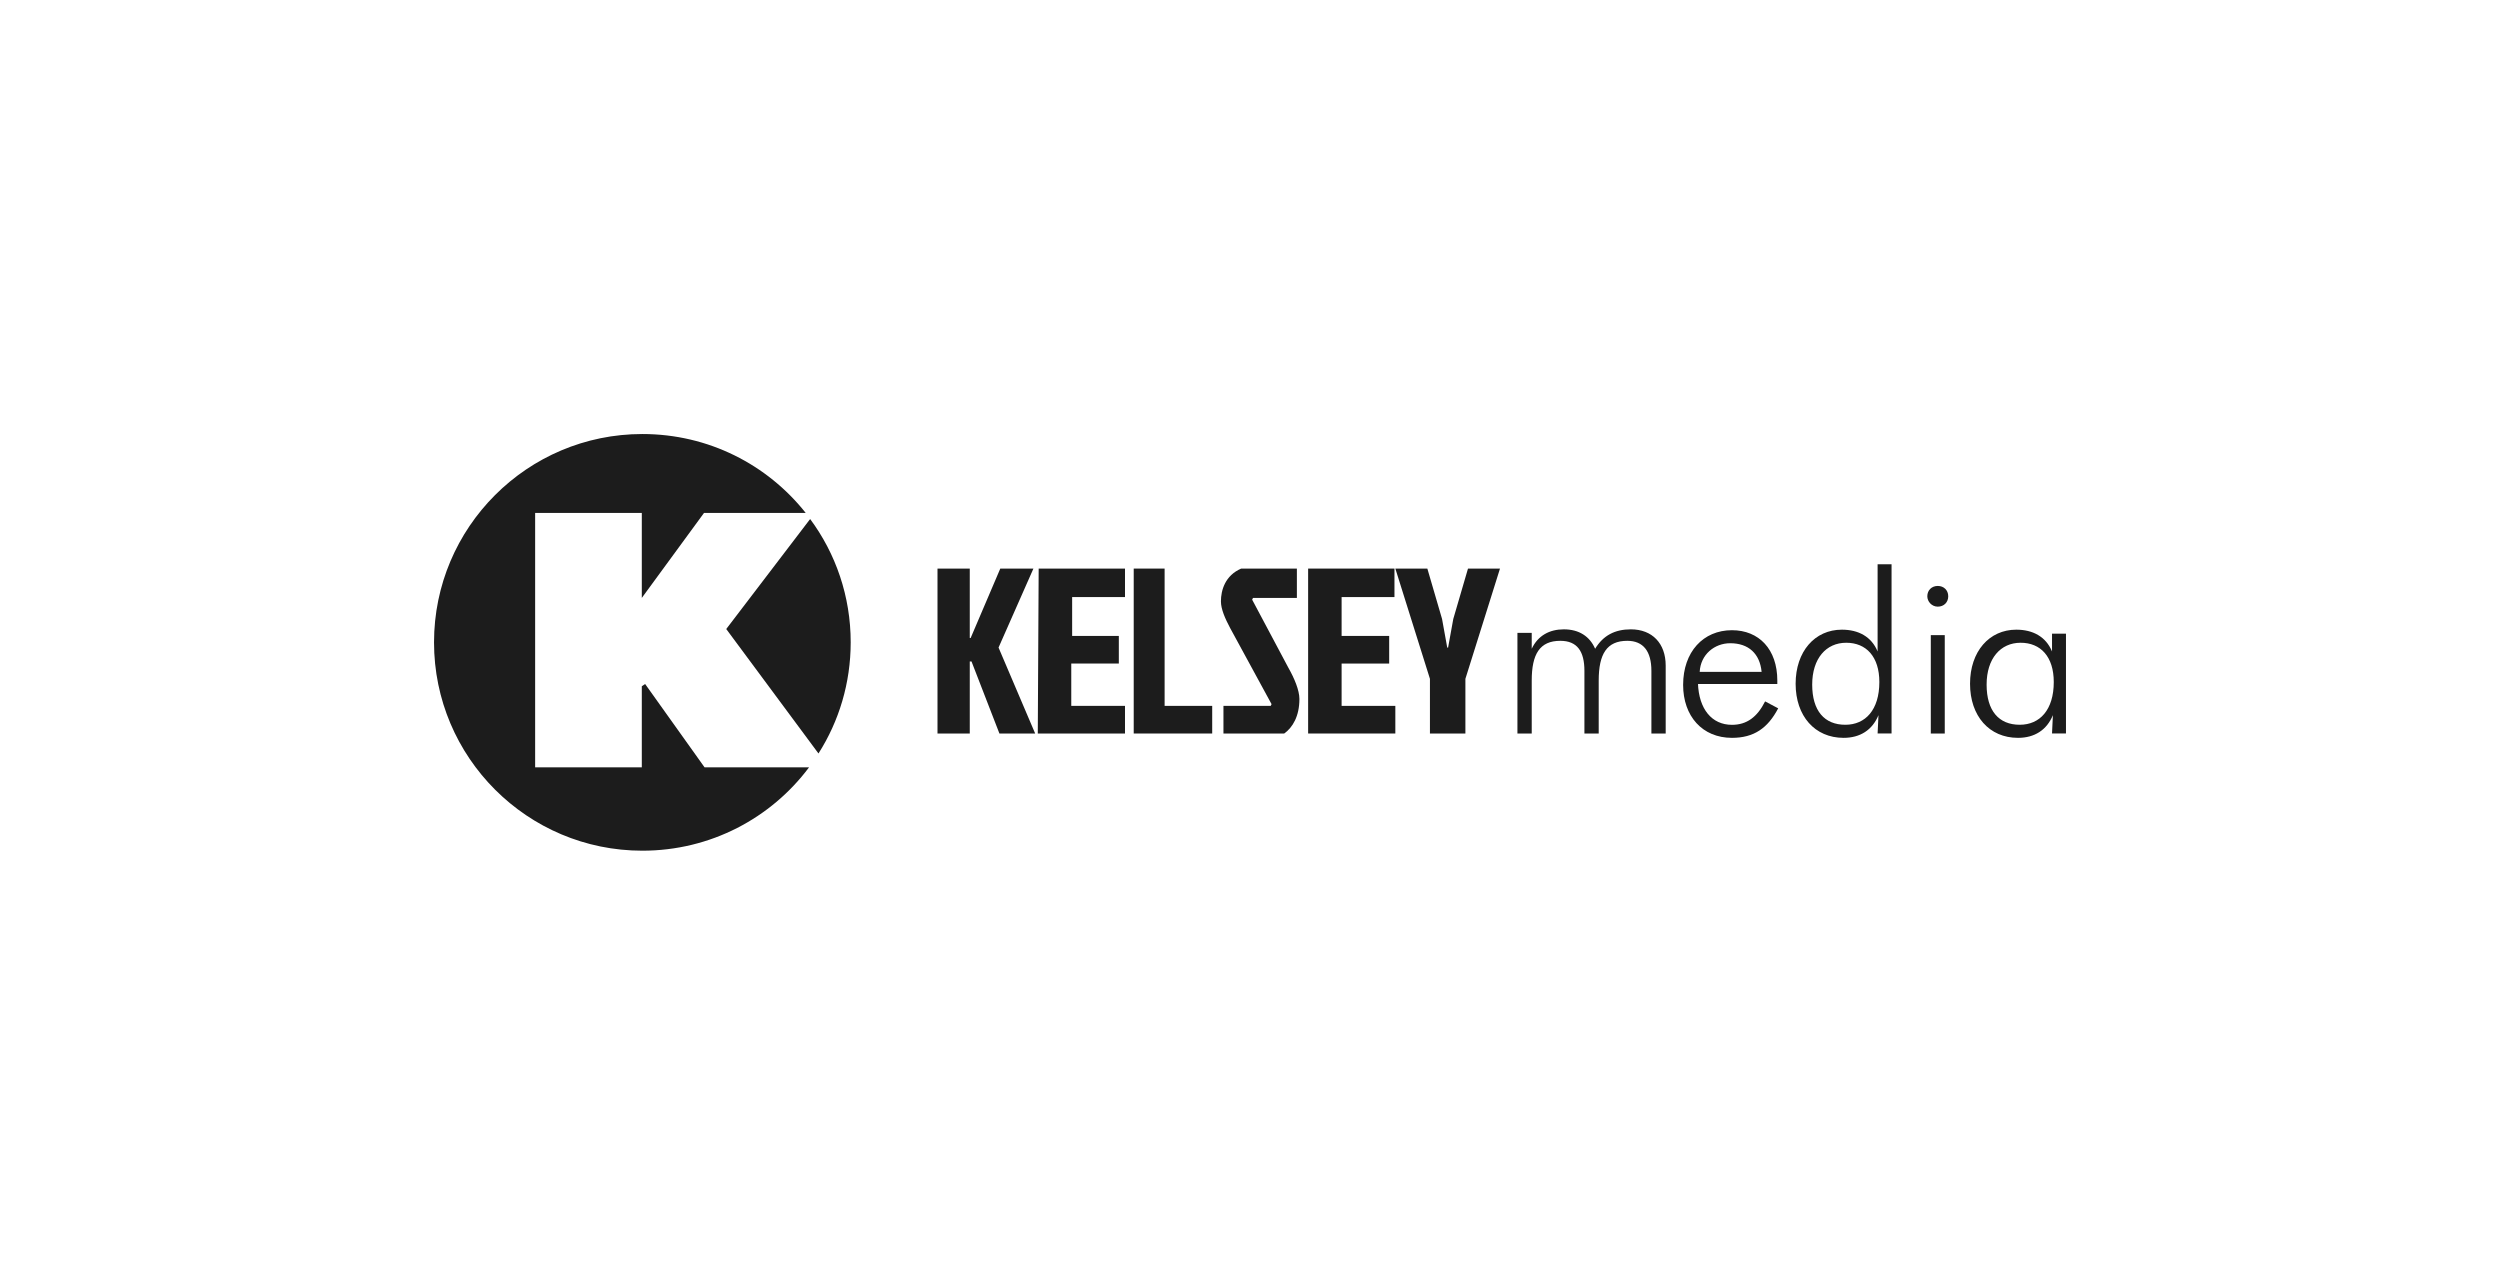 <svg width="288" height="148" viewBox="0 0 288 148" fill="none" xmlns="http://www.w3.org/2000/svg">
<path d="M81.168 88.4L74.32 78.8L73.936 79.056V88.4H61.648V59.088H73.936V68.88L81.104 59.088H92.816C88.4 53.52 81.616 50 74 50C60.752 50 50 60.752 50 74C50 87.248 60.752 98 74 98C81.872 98 88.848 94.224 93.2 88.4H81.168Z" fill="#1C1C1C"/>
<path d="M83.664 72.464L94.288 86.8C96.656 83.088 98 78.672 98 74C98 68.688 96.272 63.76 93.328 59.792L83.664 72.464Z" fill="#1C1C1C"/>
<path d="M108 65.5H111.717V73.5H111.818L115.233 65.5H119.051L115.032 74.6L119.252 84.5H115.133L111.918 76.2H111.717V84.5H108V65.5Z" fill="#1C1C1C"/>
<path d="M119.655 65.5H129.6V68.783H123.511V73.259H128.889V76.442H123.41V81.317H129.6V84.5H119.553L119.655 65.5Z" fill="#1C1C1C"/>
<path d="M130.604 65.5H134.163V81.317H139.646V84.5H130.604V65.5Z" fill="#1C1C1C"/>
<path d="M149.401 65.5V68.882H144.345L144.248 69.081L148.429 76.94C149.109 78.133 149.692 79.526 149.692 80.521C149.692 82.51 148.915 83.804 147.942 84.5H140.942V81.317H146.387L146.484 81.118L141.72 72.364C141.137 71.27 140.651 70.175 140.651 69.28C140.651 67.987 141.137 66.296 142.984 65.5H149.401Z" fill="#1C1C1C"/>
<path d="M150.697 65.5H160.642V68.783H154.553V73.259H160.033V76.442H154.553V81.317H160.743V84.5H150.697V65.5Z" fill="#1C1C1C"/>
<path d="M164.729 84.5V78.2L160.743 65.5H164.43L166.124 71.3L166.721 74.6H166.821L167.419 71.3L169.113 65.5H172.799L168.814 78.2V84.5H164.729Z" fill="#1C1C1C"/>
<path d="M174.808 84.5V72.907H176.455V74.737C177.175 73.212 178.512 72.5 180.158 72.5C181.907 72.5 183.142 73.314 183.759 74.737C184.685 73.212 186.023 72.5 187.875 72.5C190.344 72.5 191.887 74.127 191.887 76.669V84.5H190.241V77.28C190.241 75.042 189.315 73.822 187.463 73.822C185.097 73.822 184.171 75.347 184.171 78.398V84.5H182.525V77.28C182.525 75.042 181.702 73.822 179.747 73.822C177.38 73.822 176.455 75.347 176.455 78.398V84.5H174.808Z" fill="#1C1C1C"/>
<path d="M195.604 78.7C195.705 81.7 197.212 83.5 199.522 83.5C201.23 83.5 202.436 82.6 203.34 80.8L204.847 81.6C203.641 83.9 202.034 85 199.522 85C196.107 85 193.896 82.5 193.896 78.9C193.896 75.1 196.207 72.6 199.522 72.6C202.637 72.6 204.747 74.8 204.747 78.4C204.747 78.5 204.747 78.7 204.747 78.8H195.604V78.7ZM199.322 74.1C197.513 74.1 195.906 75.4 195.805 77.4H202.938C202.737 75.3 201.431 74.1 199.322 74.1Z" fill="#1C1C1C"/>
<path d="M216.4 82.387C215.697 84.096 214.291 85 212.382 85C209.066 85 206.856 82.487 206.856 78.769C206.856 75.05 209.066 72.538 212.181 72.538C214.09 72.538 215.597 73.342 216.3 75.05V65H217.907V84.498H216.3L216.4 82.387ZM212.583 83.493C214.893 83.493 216.501 81.784 216.501 78.568C216.501 75.653 214.994 74.045 212.683 74.045C210.373 74.045 208.765 75.854 208.765 78.869C208.765 81.884 210.172 83.493 212.583 83.493Z" fill="#1C1C1C"/>
<path d="M236.493 82.387C235.79 84.095 234.383 85 232.475 85C229.159 85 226.949 82.487 226.949 78.769C226.949 75.05 229.159 72.538 232.274 72.538C234.182 72.538 235.689 73.342 236.393 75.05V73H238V84.497H236.393L236.493 82.387ZM232.675 83.492C234.986 83.492 236.594 81.784 236.594 78.568C236.594 75.653 235.087 74.045 232.776 74.045C230.465 74.045 228.858 75.854 228.858 78.869C228.858 81.884 230.264 83.492 232.675 83.492Z" fill="#1C1C1C"/>
<path d="M223.232 67.5C223.935 67.5 224.437 67.997 224.437 68.693C224.437 69.389 223.935 69.886 223.232 69.886C222.529 69.886 222.026 69.29 222.026 68.693C222.026 67.997 222.529 67.5 223.232 67.5ZM222.428 73.167H224.036V84.5H222.428V73.167Z" fill="#1C1C1C"/>
</svg>
